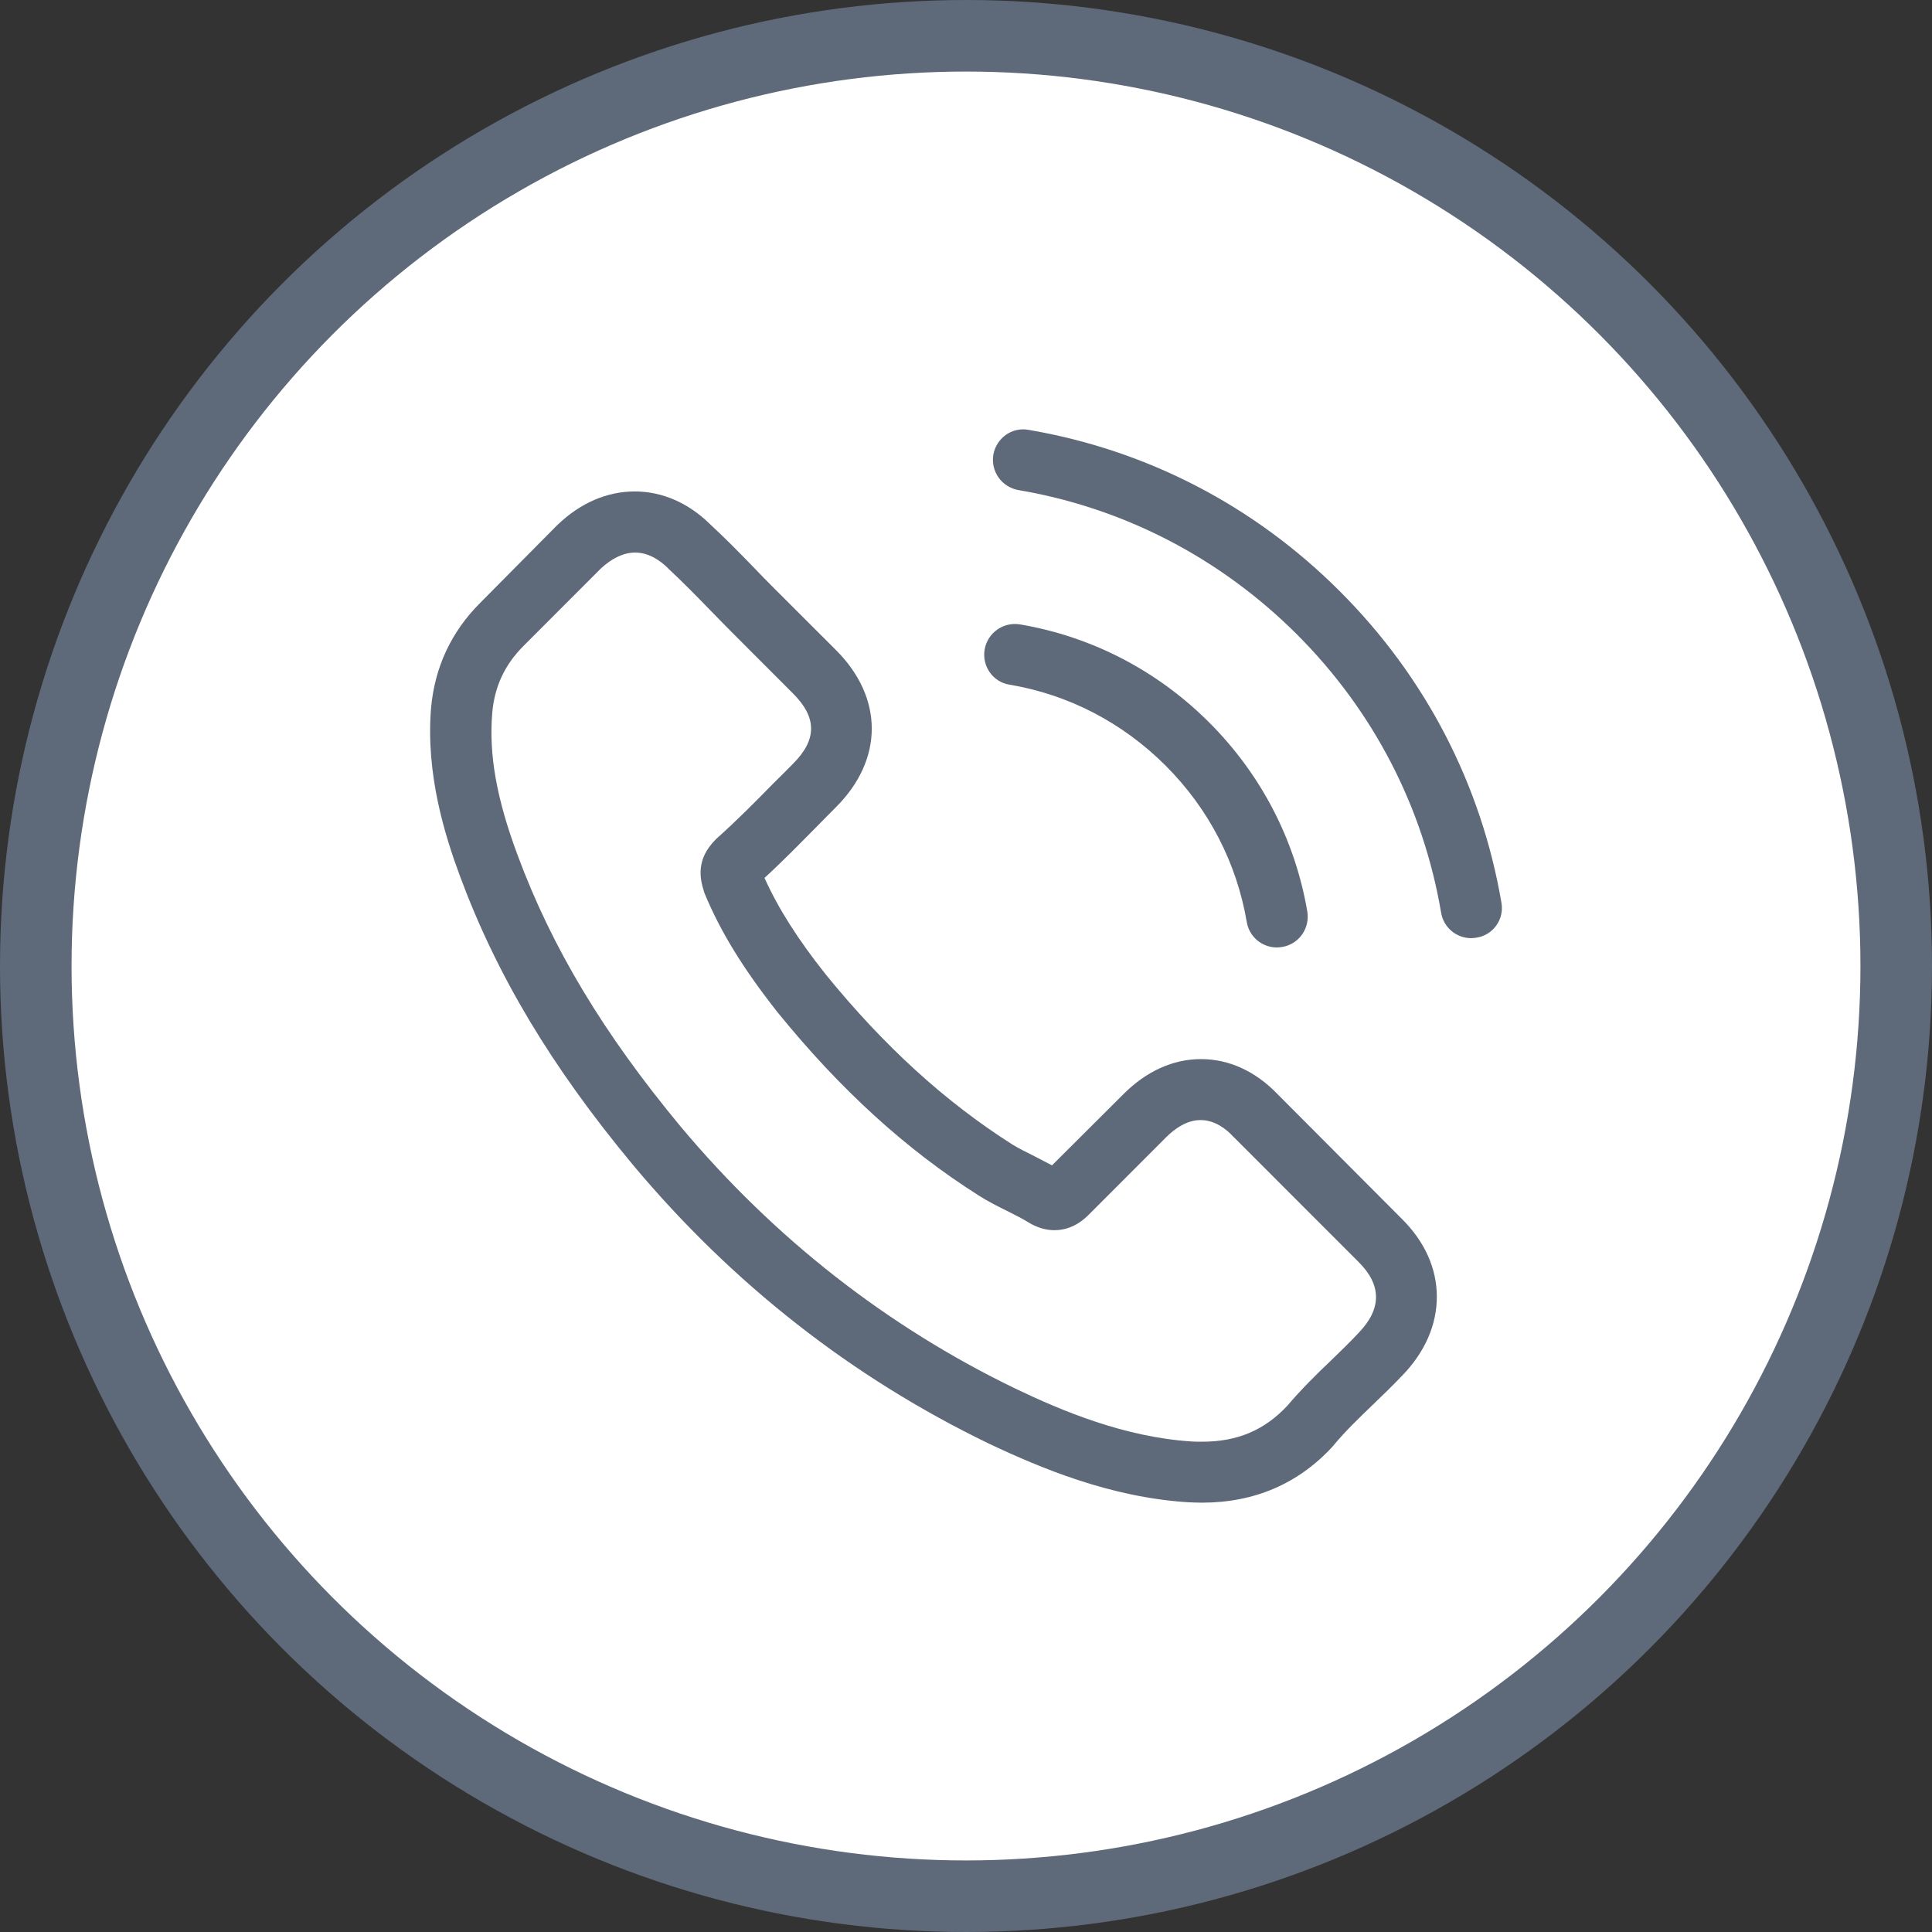 <?xml version="1.0" encoding="UTF-8"?> <svg xmlns="http://www.w3.org/2000/svg" width="27" height="27" viewBox="0 0 27 27" fill="none"><rect x="0" y="0" width="27" height="27" fill="#333333" stroke="none"/> <circle cx="13.5" cy="13.5" r="13" fill="white" stroke="#5E6A79"></circle> <path d="M17.855 15.292C17.548 14.972 17.177 14.801 16.785 14.801C16.395 14.801 16.022 14.969 15.702 15.289L14.702 16.286C14.619 16.242 14.537 16.201 14.458 16.159C14.344 16.102 14.236 16.049 14.144 15.992C13.207 15.396 12.356 14.621 11.539 13.617C11.143 13.117 10.877 12.696 10.684 12.269C10.944 12.031 11.184 11.784 11.419 11.547C11.507 11.458 11.596 11.366 11.685 11.278C12.349 10.613 12.349 9.752 11.685 9.087L10.82 8.223C10.722 8.124 10.621 8.023 10.526 7.922C10.336 7.726 10.136 7.523 9.931 7.333C9.624 7.029 9.256 6.868 8.87 6.868C8.484 6.868 8.11 7.029 7.794 7.333C7.791 7.336 7.791 7.336 7.787 7.339L6.711 8.425C6.306 8.83 6.075 9.324 6.024 9.897C5.948 10.822 6.22 11.683 6.429 12.246C6.942 13.63 7.708 14.912 8.851 16.286C10.238 17.942 11.906 19.249 13.812 20.171C14.54 20.516 15.512 20.924 16.598 20.994C16.664 20.997 16.734 21 16.797 21C17.529 21 18.143 20.737 18.624 20.215C18.627 20.209 18.634 20.205 18.637 20.199C18.801 20 18.991 19.819 19.191 19.626C19.327 19.496 19.466 19.36 19.602 19.218C19.916 18.892 20.08 18.512 20.08 18.122C20.08 17.73 19.913 17.353 19.593 17.036L17.855 15.292ZM18.988 18.626C18.985 18.629 18.985 18.626 18.988 18.626C18.865 18.759 18.738 18.879 18.602 19.012C18.396 19.208 18.187 19.414 17.991 19.645C17.671 19.987 17.294 20.148 16.801 20.148C16.753 20.148 16.702 20.148 16.655 20.145C15.715 20.085 14.841 19.718 14.186 19.404C12.394 18.537 10.82 17.305 9.513 15.745C8.433 14.444 7.711 13.241 7.233 11.949C6.939 11.161 6.831 10.546 6.879 9.967C6.91 9.597 7.053 9.29 7.316 9.027L8.395 7.947C8.55 7.802 8.715 7.722 8.876 7.722C9.076 7.722 9.237 7.843 9.339 7.944C9.342 7.947 9.345 7.95 9.348 7.954C9.541 8.134 9.725 8.321 9.918 8.52C10.016 8.622 10.117 8.723 10.219 8.827L11.083 9.692C11.419 10.027 11.419 10.337 11.083 10.673C10.991 10.765 10.903 10.857 10.811 10.945C10.545 11.217 10.292 11.471 10.016 11.718C10.01 11.724 10.004 11.727 10 11.734C9.728 12.006 9.779 12.272 9.836 12.452C9.839 12.462 9.842 12.471 9.845 12.481C10.07 13.025 10.387 13.538 10.868 14.149L10.871 14.152C11.745 15.229 12.666 16.068 13.682 16.71C13.812 16.793 13.945 16.859 14.072 16.922C14.186 16.979 14.293 17.033 14.385 17.09C14.398 17.096 14.41 17.106 14.423 17.112C14.531 17.166 14.632 17.192 14.736 17.192C14.999 17.192 15.164 17.027 15.218 16.973L16.3 15.89C16.408 15.783 16.579 15.653 16.778 15.653C16.975 15.653 17.136 15.776 17.234 15.884C17.238 15.887 17.238 15.887 17.241 15.89L18.985 17.635C19.311 17.958 19.311 18.29 18.988 18.626Z" fill="#5E6A79"></path> <path d="M14.106 9.568C14.936 9.707 15.689 10.1 16.291 10.701C16.892 11.303 17.282 12.056 17.424 12.886C17.459 13.095 17.64 13.241 17.845 13.241C17.871 13.241 17.893 13.237 17.918 13.234C18.152 13.196 18.308 12.975 18.27 12.74C18.099 11.737 17.624 10.822 16.899 10.097C16.174 9.372 15.259 8.897 14.255 8.726C14.021 8.688 13.803 8.843 13.761 9.074C13.72 9.305 13.872 9.53 14.106 9.568Z" fill="#5E6A79"></path> <path d="M20.983 12.617C20.701 10.964 19.922 9.46 18.725 8.264C17.529 7.067 16.025 6.288 14.372 6.007C14.141 5.965 13.923 6.124 13.882 6.355C13.844 6.589 13.999 6.807 14.233 6.849C15.708 7.099 17.054 7.798 18.124 8.865C19.194 9.935 19.89 11.281 20.14 12.756C20.175 12.965 20.356 13.111 20.561 13.111C20.587 13.111 20.609 13.107 20.634 13.104C20.866 13.069 21.024 12.848 20.983 12.617Z" fill="#5E6A79"></path> </svg> 